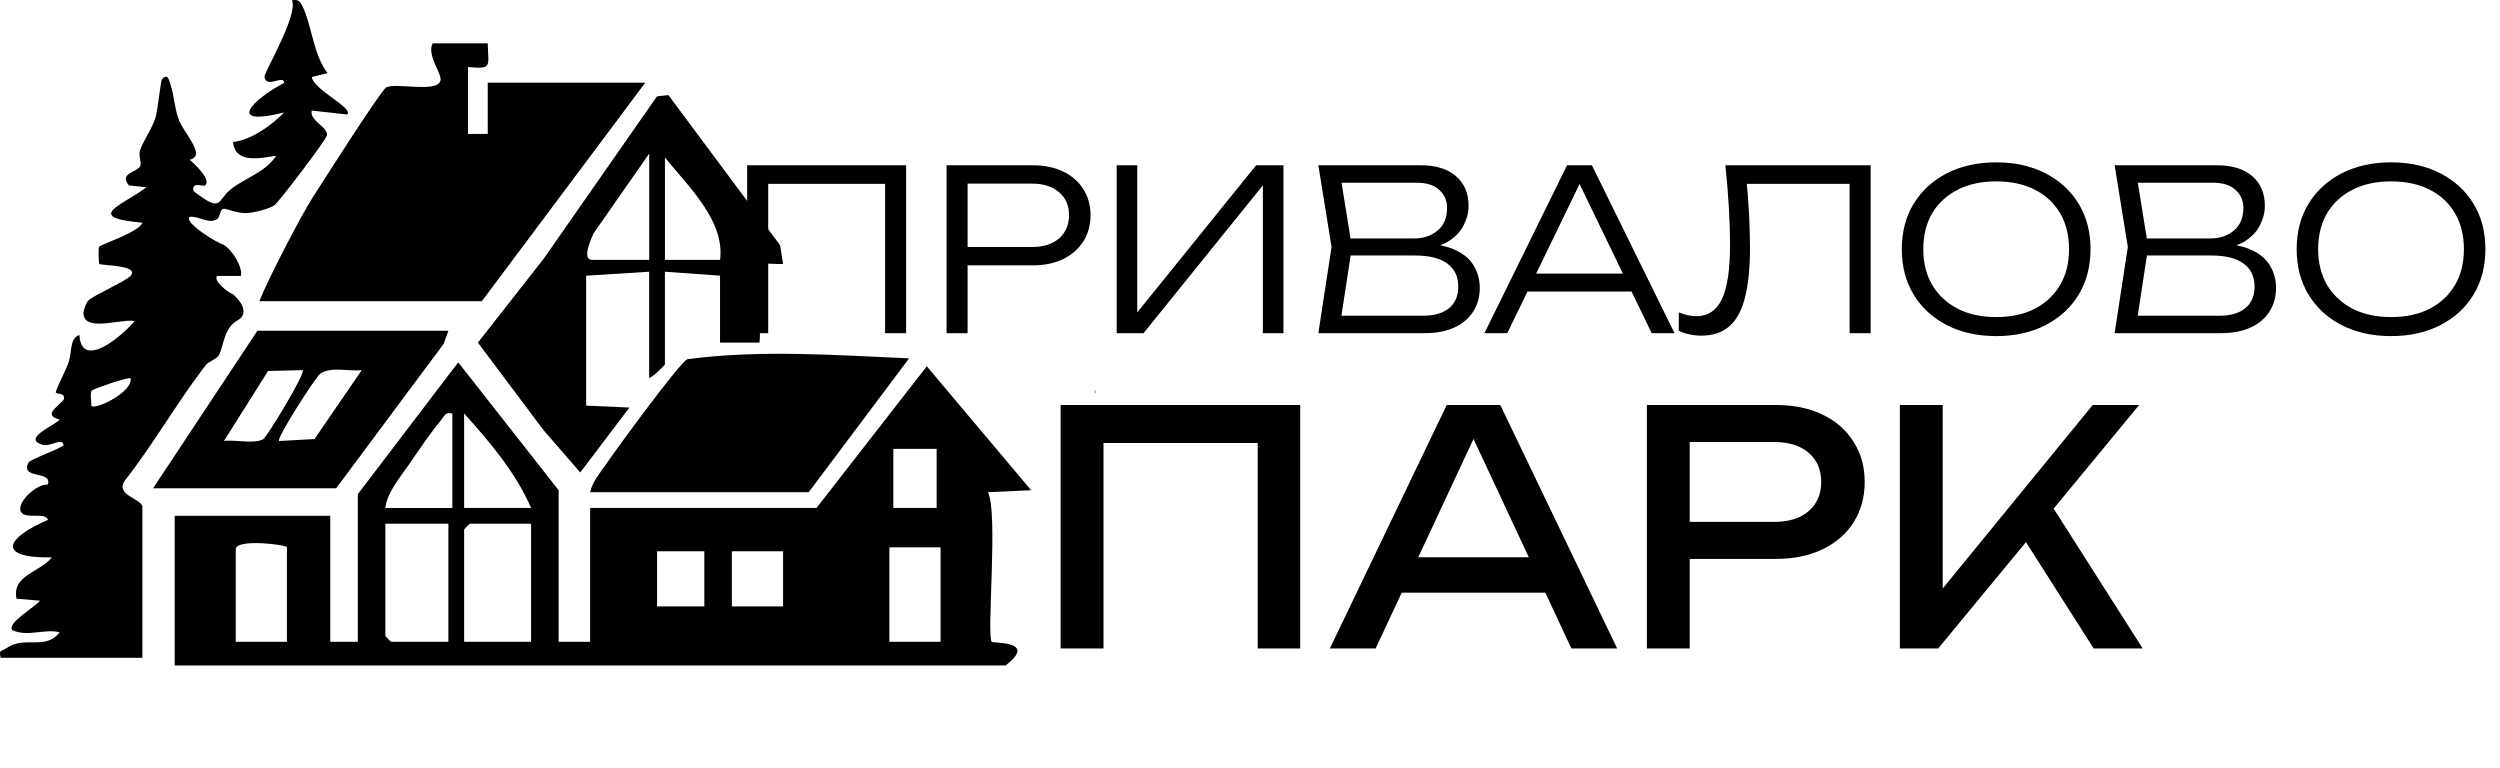 <svg width="166" height="51" viewBox="0 0 166 51" fill="none" xmlns="http://www.w3.org/2000/svg">
<path d="M60.167 10.974V22.123H58.77V11.583L59.409 12.208H50.37L51.009 11.583V22.123H49.612V10.974H60.167ZM68.561 10.974C69.344 10.974 70.022 11.113 70.597 11.39C71.172 11.668 71.618 12.059 71.935 12.565C72.252 13.06 72.411 13.635 72.411 14.289C72.411 14.943 72.252 15.523 71.935 16.028C71.618 16.524 71.172 16.915 70.597 17.203C70.022 17.48 69.344 17.619 68.561 17.619H63.476V16.4H68.531C69.284 16.4 69.879 16.212 70.315 15.835C70.761 15.448 70.984 14.933 70.984 14.289C70.984 13.645 70.761 13.134 70.315 12.758C69.879 12.381 69.284 12.193 68.531 12.193H63.625L64.249 11.509V22.123H62.852V10.974H68.561ZM74.147 22.123V10.974H75.514V21.558L74.905 21.499L83.408 10.974H85.222V22.123H83.854V11.494L84.464 11.554L75.931 22.123H74.147ZM94.302 16.549L94.465 16.192C95.367 16.202 96.096 16.34 96.65 16.608C97.206 16.866 97.612 17.218 97.87 17.663C98.127 18.1 98.256 18.585 98.256 19.12C98.256 19.705 98.112 20.225 97.825 20.681C97.547 21.127 97.136 21.479 96.591 21.737C96.046 21.994 95.372 22.123 94.569 22.123H87.538L88.415 16.4L87.538 10.974H94.317C95.347 10.974 96.135 11.217 96.68 11.702C97.235 12.178 97.513 12.832 97.513 13.665C97.513 14.101 97.404 14.532 97.186 14.958C96.978 15.374 96.641 15.731 96.175 16.028C95.709 16.316 95.085 16.489 94.302 16.549ZM88.965 21.663L88.43 20.964H94.495C95.228 20.964 95.798 20.8 96.204 20.473C96.621 20.136 96.829 19.656 96.829 19.031C96.829 18.367 96.586 17.857 96.1 17.5C95.615 17.143 94.896 16.965 93.945 16.965H89.128V15.835H93.871C94.505 15.835 95.03 15.662 95.446 15.315C95.873 14.968 96.086 14.462 96.086 13.798C96.086 13.313 95.912 12.916 95.565 12.609C95.228 12.292 94.728 12.133 94.064 12.133H88.43L88.965 11.435L89.767 16.4L88.965 21.663ZM100.901 19.358V18.169H108.75V19.358H100.901ZM105.702 10.974L111.188 22.123H109.672L104.513 11.45H105.256L100.083 22.123H98.567L104.052 10.974H105.702ZM114.564 10.974H124.212V22.123H122.815V11.583L123.454 12.208H115.367L115.947 11.732C116.036 12.634 116.1 13.476 116.14 14.259C116.179 15.042 116.199 15.771 116.199 16.445C116.199 17.812 116.085 18.927 115.857 19.789C115.639 20.642 115.292 21.271 114.817 21.677C114.341 22.084 113.722 22.287 112.958 22.287C112.691 22.287 112.428 22.257 112.171 22.198C111.913 22.148 111.68 22.069 111.472 21.96V20.741C111.878 20.909 112.265 20.994 112.631 20.994C113.404 20.994 113.969 20.622 114.326 19.879C114.693 19.125 114.876 17.911 114.876 16.236C114.876 15.553 114.851 14.765 114.802 13.873C114.752 12.971 114.673 12.005 114.564 10.974ZM132.553 22.317C131.314 22.317 130.219 22.074 129.267 21.588C128.326 21.102 127.592 20.429 127.067 19.566C126.542 18.694 126.279 17.688 126.279 16.549C126.279 15.399 126.542 14.393 127.067 13.531C127.592 12.668 128.326 11.995 129.267 11.509C130.219 11.023 131.314 10.78 132.553 10.78C133.792 10.78 134.882 11.023 135.823 11.509C136.765 11.995 137.498 12.668 138.024 13.531C138.549 14.393 138.811 15.399 138.811 16.549C138.811 17.688 138.549 18.694 138.024 19.566C137.498 20.429 136.765 21.102 135.823 21.588C134.882 22.074 133.792 22.317 132.553 22.317ZM132.553 21.053C133.534 21.053 134.386 20.87 135.11 20.503C135.833 20.126 136.393 19.601 136.79 18.927C137.186 18.253 137.384 17.46 137.384 16.549C137.384 15.627 137.186 14.829 136.79 14.155C136.393 13.481 135.833 12.961 135.11 12.594C134.386 12.227 133.534 12.044 132.553 12.044C131.572 12.044 130.719 12.227 129.996 12.594C129.272 12.961 128.707 13.481 128.301 14.155C127.905 14.829 127.706 15.627 127.706 16.549C127.706 17.46 127.905 18.253 128.301 18.927C128.707 19.601 129.272 20.126 129.996 20.503C130.719 20.87 131.572 21.053 132.553 21.053ZM147.175 16.549L147.339 16.192C148.24 16.202 148.969 16.34 149.524 16.608C150.079 16.866 150.485 17.218 150.743 17.663C151.001 18.1 151.129 18.585 151.129 19.12C151.129 19.705 150.986 20.225 150.698 20.681C150.421 21.127 150.009 21.479 149.464 21.737C148.919 21.994 148.245 22.123 147.443 22.123H140.411L141.288 16.4L140.411 10.974H147.19C148.221 10.974 149.008 11.217 149.554 11.702C150.109 12.178 150.386 12.832 150.386 13.665C150.386 14.101 150.277 14.532 150.059 14.958C149.851 15.374 149.514 15.731 149.048 16.028C148.582 16.316 147.958 16.489 147.175 16.549ZM141.838 21.663L141.303 20.964H147.368C148.102 20.964 148.672 20.8 149.078 20.473C149.494 20.136 149.702 19.656 149.702 19.031C149.702 18.367 149.459 17.857 148.974 17.5C148.488 17.143 147.77 16.965 146.818 16.965H142.002V15.835H146.744C147.378 15.835 147.903 15.662 148.32 15.315C148.746 14.968 148.959 14.462 148.959 13.798C148.959 13.313 148.785 12.916 148.439 12.609C148.102 12.292 147.601 12.133 146.937 12.133H141.303L141.838 11.435L142.641 16.4L141.838 21.663ZM158.772 22.317C157.533 22.317 156.438 22.074 155.486 21.588C154.545 21.102 153.811 20.429 153.286 19.566C152.761 18.694 152.498 17.688 152.498 16.549C152.498 15.399 152.761 14.393 153.286 13.531C153.811 12.668 154.545 11.995 155.486 11.509C156.438 11.023 157.533 10.78 158.772 10.78C160.011 10.78 161.101 11.023 162.042 11.509C162.984 11.995 163.717 12.668 164.242 13.531C164.768 14.393 165.03 15.399 165.03 16.549C165.03 17.688 164.768 18.694 164.242 19.566C163.717 20.429 162.984 21.102 162.042 21.588C161.101 22.074 160.011 22.317 158.772 22.317ZM158.772 21.053C159.753 21.053 160.605 20.87 161.329 20.503C162.052 20.126 162.612 19.601 163.009 18.927C163.405 18.253 163.603 17.46 163.603 16.549C163.603 15.627 163.405 14.829 163.009 14.155C162.612 13.481 162.052 12.961 161.329 12.594C160.605 12.227 159.753 12.044 158.772 12.044C157.791 12.044 156.938 12.227 156.215 12.594C155.491 12.961 154.926 13.481 154.52 14.155C154.124 14.829 153.925 15.627 153.925 16.549C153.925 17.46 154.124 18.253 154.52 18.927C154.926 19.601 155.491 20.126 156.215 20.503C156.938 20.87 157.791 21.053 158.772 21.053Z" fill="black"/>
<path d="M86.335 26.892V43.06H83.511V28.121L84.805 29.415H71.978L73.272 28.121V43.06H70.426V26.892H86.335ZM92.118 39.352V37.003H103.414V39.352H92.118ZM99.62 26.892L107.381 43.06H104.341L97.292 27.97H98.391L91.342 43.06H88.302L96.063 26.892H99.62ZM117.91 26.892C119.117 26.892 120.159 27.108 121.035 27.539C121.926 27.97 122.609 28.574 123.083 29.35C123.572 30.111 123.816 30.995 123.816 32.001C123.816 33.007 123.572 33.898 123.083 34.675C122.609 35.436 121.926 36.033 121.035 36.464C120.159 36.895 119.117 37.111 117.91 37.111H110.645V34.653H117.802C118.779 34.653 119.541 34.416 120.087 33.941C120.647 33.467 120.928 32.821 120.928 32.001C120.928 31.182 120.647 30.535 120.087 30.061C119.541 29.587 118.779 29.35 117.802 29.35H110.925L112.197 27.927V43.06H109.351V26.892H117.91ZM126.151 43.06V26.892H128.997V40.667L128.134 40.129L138.956 26.892H142.039L128.695 43.06H126.151ZM133.847 34.933L135.852 32.971L142.276 43.06H139.021L133.847 34.933Z" fill="black"/>
<path d="M9.456 33.613C9.31 33.093 7.655 32.865 8.279 31.924C10.175 29.511 11.783 26.685 13.637 24.271C13.88 23.955 14.4 23.869 14.554 23.55C14.871 22.896 14.871 21.746 15.799 21.257C16.123 21.084 16.569 20.524 15.464 19.531C15.14 19.442 14.11 18.6 14.426 18.321H15.992C16.144 17.813 15.464 16.602 14.824 16.237C14.544 16.206 12.178 14.794 12.593 14.399C13.205 14.32 13.869 14.922 14.431 14.535C14.62 14.407 14.607 13.886 14.837 13.865C15.082 13.845 15.741 14.179 16.369 14.148C16.863 14.122 17.817 13.899 18.225 13.627C18.494 13.447 21.663 9.277 21.708 8.992C21.797 8.411 20.547 8.056 20.699 7.342L23.049 7.601C23.527 7.185 20.808 5.962 20.704 5.114L21.75 4.853C20.808 3.645 20.696 1.674 20.113 0.474C19.94 0.115 19.831 -0.065 19.391 0.021C19.812 1.004 17.509 4.845 17.558 5.112C17.71 5.917 18.858 4.908 18.866 5.507C16.884 6.537 14.855 8.464 18.863 7.468C17.99 8.357 16.711 9.279 15.469 9.434C15.632 10.929 17.336 10.474 18.34 10.344C17.613 11.45 16.254 11.826 15.334 12.561C14.358 13.337 14.803 14.179 12.857 12.694C12.682 11.999 13.524 12.433 13.639 12.305C14.016 11.889 12.92 10.887 12.593 10.605C13.736 10.359 12.222 8.874 11.867 7.933C11.574 7.159 11.571 6.325 11.315 5.609C11.218 5.334 11.161 4.845 10.766 5.245C10.666 5.347 10.476 7.337 10.324 7.813C10.07 8.602 9.563 9.248 9.307 9.959C9.168 10.346 9.417 10.804 9.317 11.016C9.108 11.468 7.877 11.465 8.559 12.31L9.717 12.435C8.18 13.622 5.469 14.43 9.456 14.788C9.213 15.445 6.609 16.239 6.572 16.402C6.53 16.579 6.543 17.463 6.598 17.521C6.713 17.646 9.299 17.586 8.672 18.313C8.366 18.668 6.18 19.623 5.869 19.955C5.704 20.13 5.534 20.585 5.542 20.815C5.586 22.101 8.196 21.113 8.936 21.325C8.104 22.311 5.409 24.606 5.273 22.242C4.616 22.459 4.778 23.388 4.567 24.018C4.355 24.648 3.814 25.618 3.704 26.039C3.662 26.204 4.41 26.028 4.227 26.551C3.686 27.124 2.893 27.574 3.965 27.861C3.573 28.293 1.429 29.116 2.836 29.535C3.354 29.689 4.135 29.012 4.227 29.558C3.811 29.895 1.994 30.486 1.876 30.74C1.361 31.856 3.471 31.208 3.181 32.173C2.478 32.118 1.228 33.229 1.351 33.87C1.489 34.589 3.069 33.937 3.178 34.526C0.527 35.637 -0.411 37.065 3.44 37.012C2.642 38.021 0.791 38.17 1.095 39.75L2.65 39.888C2.41 40.254 0.404 41.384 0.825 41.849C1.897 42.307 2.886 41.734 3.96 41.98C2.998 43.243 1.651 42.139 0.368 43.078C0.125 43.256 -0.092 43.086 0.041 43.679H9.453V33.613H9.456ZM6.094 25.937C6.169 25.825 8.554 25.011 8.669 25.116C8.865 25.994 6.345 27.252 6.057 26.944C6.099 26.651 5.952 26.141 6.094 25.937Z" fill="black"/>
<path d="M72.782 25.884C72.612 25.971 72.612 26.059 72.782 26.146V25.884Z" fill="#AFBFC6"/>
<path d="M11.601 44.186H66.768C68.933 42.536 65.968 42.727 65.853 42.617C65.49 42.28 66.298 33.966 65.594 32.682L68.468 32.551L61.539 24.321L54.218 33.728H39.185V42.617H37.093V32.551L30.426 24.059L23.759 32.813V42.617H21.929V34.251H11.601V44.186ZM30.818 33.728V27.453C32.483 29.299 34.282 31.427 35.263 33.728H30.818ZM25.589 33.728C25.699 32.685 26.606 31.652 27.207 30.771C27.775 29.937 28.666 28.622 29.294 27.89C29.529 27.615 29.547 27.346 30.036 27.456V33.731H25.592L25.589 33.728ZM59.317 29.806H62.193V33.728H59.317V29.806ZM30.818 42.617V35.166C30.818 35.137 31.181 34.774 31.21 34.774H35.263V42.617H30.818ZM25.589 34.774H29.772V42.617H25.981C25.952 42.617 25.589 42.254 25.589 42.225V34.774ZM15.654 42.617V36.473C15.654 35.744 19.052 36.167 19.052 36.343V42.617H15.654ZM62.454 36.343V42.617H59.055V36.343H62.454ZM51.996 36.604V40.264H48.597V36.604H51.996ZM46.767 36.604V40.264H43.629V36.604H46.767Z" fill="black"/>
<path d="M28.726 2.876C28.321 3.676 29.364 4.908 29.249 5.349C29.027 6.199 26.261 5.454 25.643 5.81C25.264 6.029 21.387 12.145 20.773 13.094C19.988 14.312 17.735 18.655 17.222 20.001H31.994L42.845 5.491H32.386V8.892H31.079V4.447C32.739 4.625 32.41 4.377 32.386 2.879H28.726V2.876Z" fill="black"/>
<path d="M39.185 32.682H53.696L60.363 23.795C55.474 23.583 50.519 23.207 45.648 23.85C45.18 23.997 40.903 29.848 40.28 30.771C39.891 31.346 39.31 32.002 39.187 32.685L39.185 32.682Z" fill="black"/>
<path d="M50.427 17.518C50.511 17.436 51.675 17.578 51.996 17.518L51.797 16.278L44.38 6.312L43.622 6.4L36.1 17.18L31.733 22.749L36.1 28.575L38.529 31.372L41.794 27.061L38.921 26.933V18.305L43.104 18.043V25.102C43.342 25.042 44.15 24.258 44.15 24.187V18.043L47.81 18.305V22.749H50.425C50.563 22.017 50.239 17.703 50.425 17.52L50.427 17.518ZM43.107 17.256H39.316C38.599 17.256 39.266 15.818 39.402 15.512L43.107 10.197V17.256ZM44.152 17.256V10.458C45.664 12.343 48.153 14.652 47.813 17.256H44.152Z" fill="black"/>
<path d="M10.163 32.421H22.321L29.461 22.828L29.773 21.962H17.092L10.163 32.421ZM18.532 29.281C18.336 29.1 20.967 25.029 21.259 24.82C21.955 24.318 23.176 24.671 24.02 24.58L20.883 29.152L18.532 29.283V29.281ZM17.8 24.634L20.096 24.577C20.31 24.786 17.714 29.017 17.487 29.155C16.914 29.508 15.575 29.173 14.87 29.281L17.8 24.634Z" fill="black"/>
</svg>
